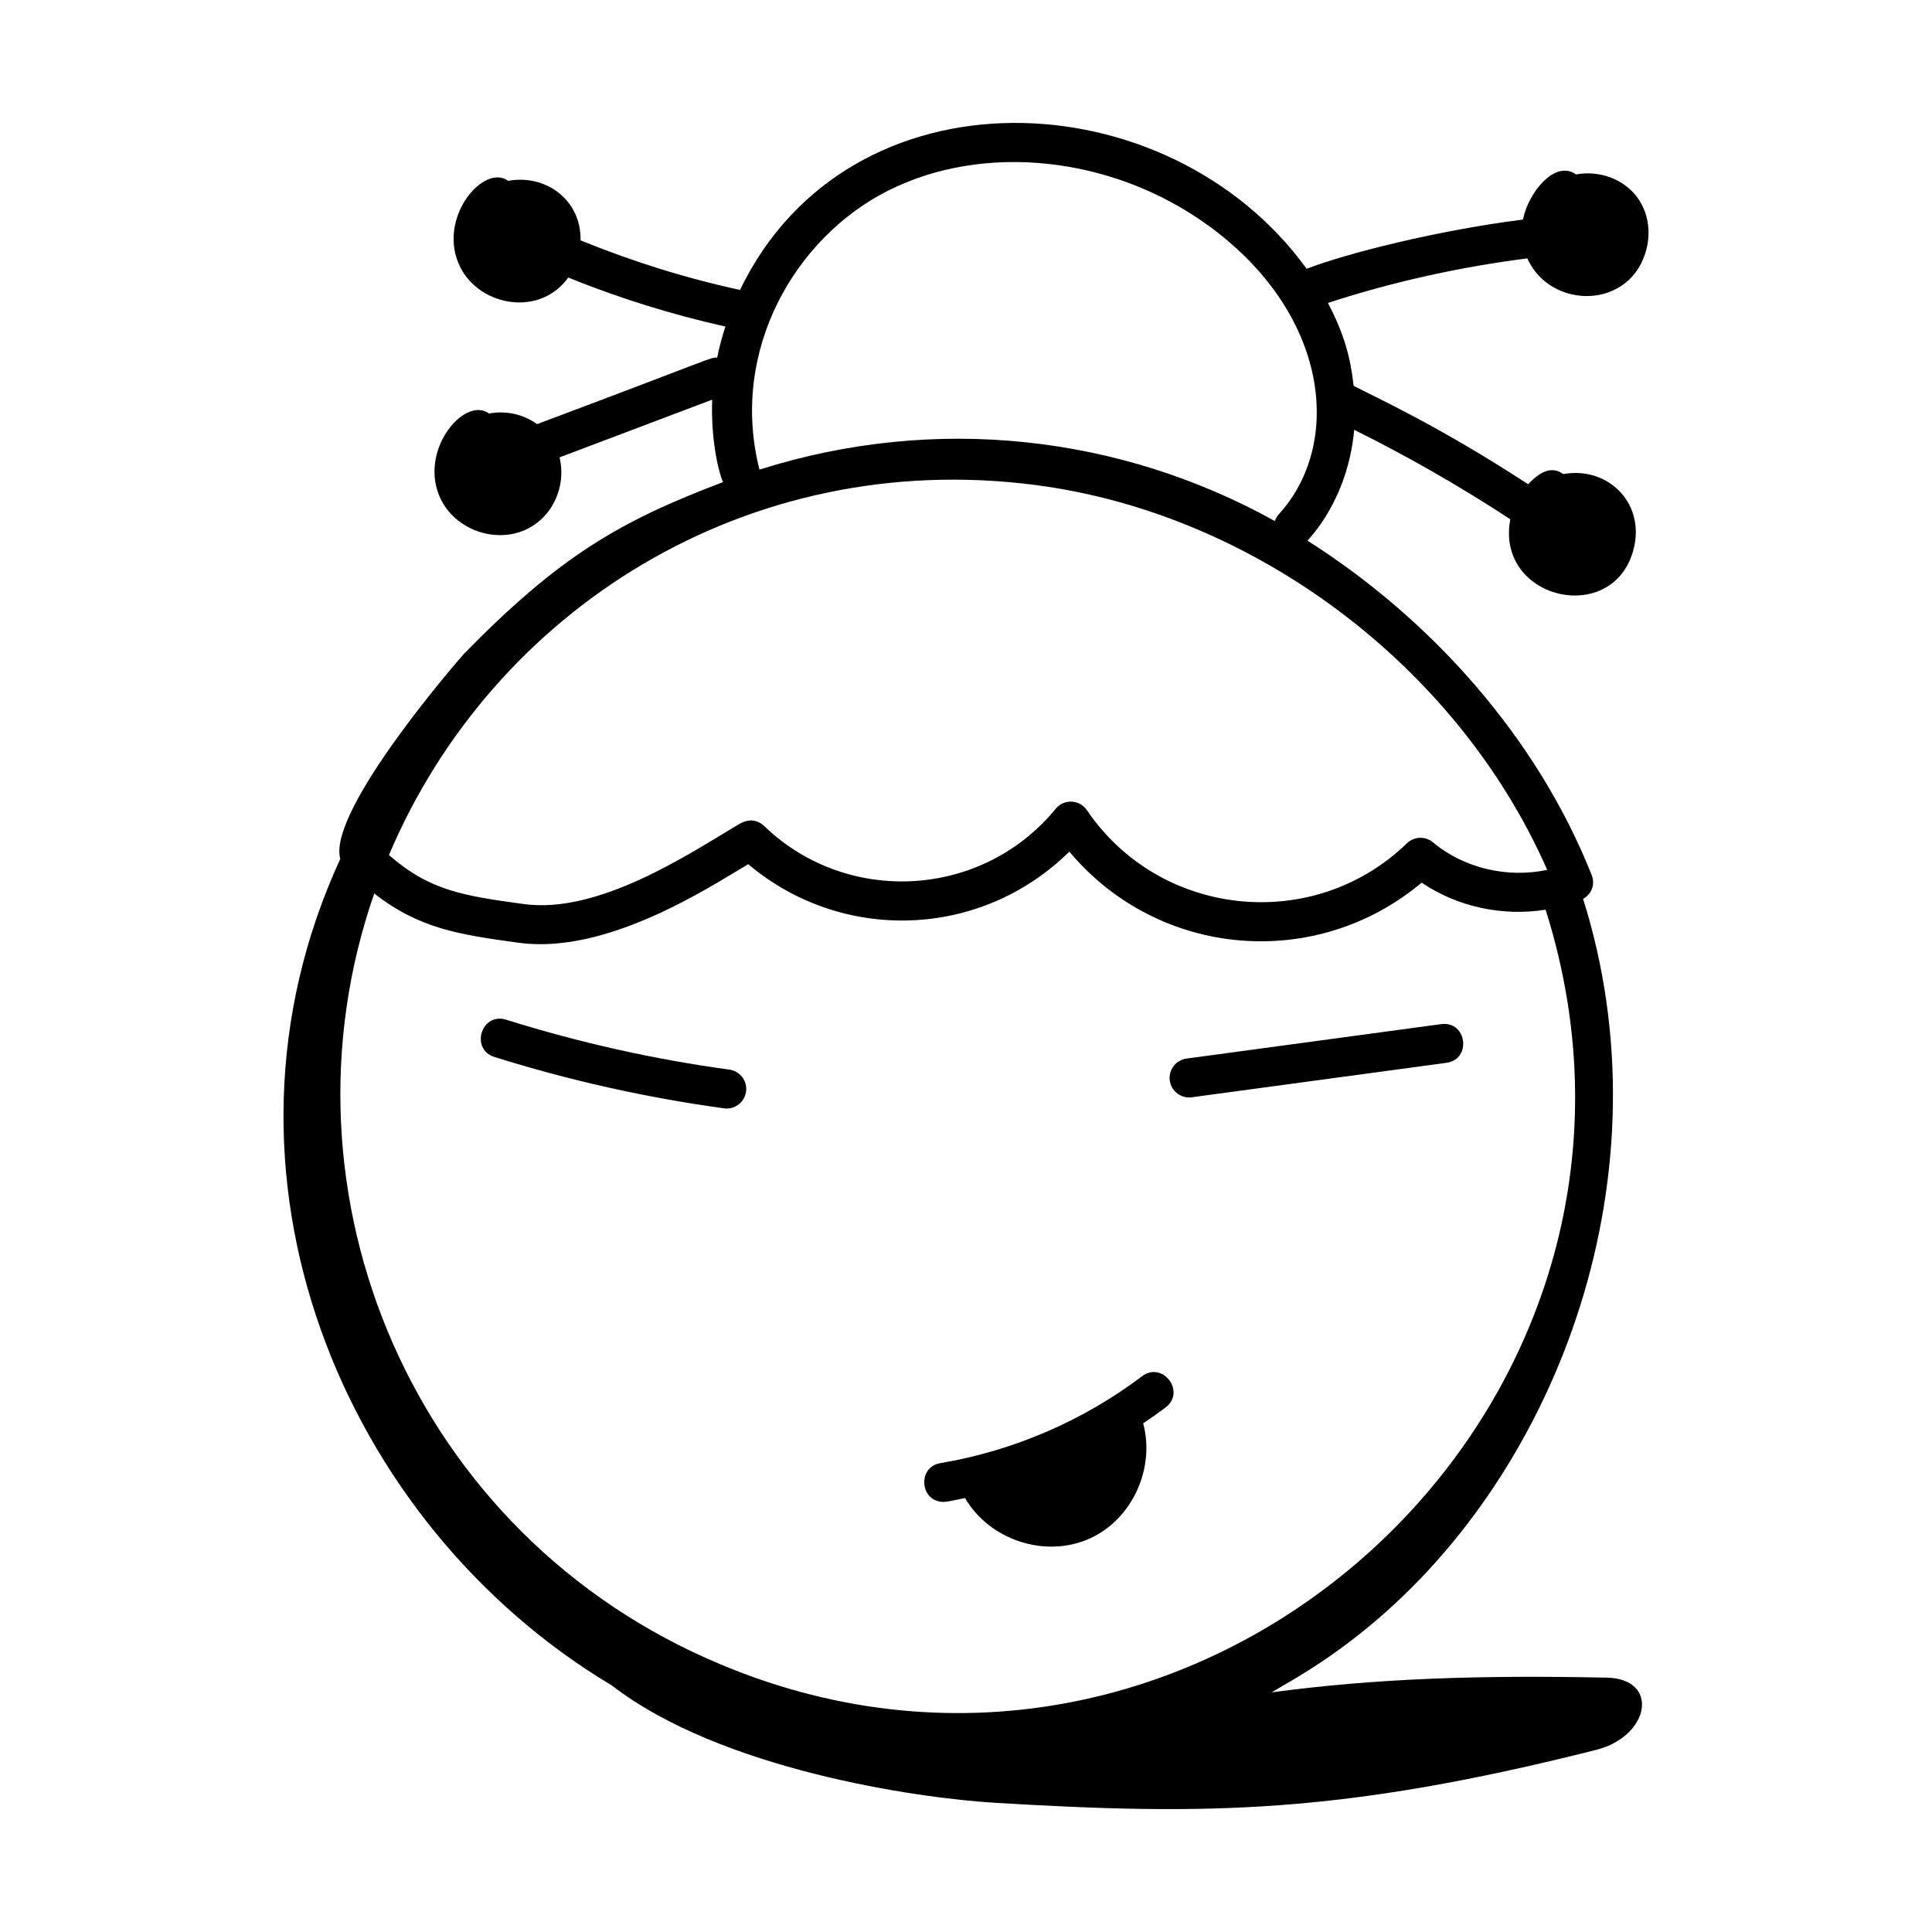 <?xml version="1.0" encoding="UTF-8"?>
<!-- Uploaded to: ICON Repo, www.iconrepo.com, Generator: ICON Repo Mixer Tools -->
<svg fill="#000000" width="800px" height="800px" version="1.1" viewBox="144 144 512 512" xmlns="http://www.w3.org/2000/svg">
 <g>
  <path d="m306.16 590.67c28.758 22.23 80.578 29.832 101.55 31.09 56.176 3.367 91.809 2.992 159.25-14.012 14.324-3.613 16.977-18.867 2.828-19.156-33.691-0.695-61.184 0.188-88.781 3.902 4.824-2.949 13.422-7.324 25.523-17.258 51.266-42.082 79.742-120.92 57.008-193.02 2.453-1.422 3.176-4.031 2.273-6.312-14.516-36.602-42.645-67.898-75.301-88.617 0.43-0.691 10.605-10.531 12.371-29.379 14.215 7.055 28.062 14.984 41.363 23.699-4.047 21.543 27.914 28.676 32.805 7.391 2.738-11.93-7.098-21.477-18.758-19.363-3.293-2.422-6.523-0.25-9.32 2.684-23.805-15.516-40.336-22.988-46.246-26.07-0.801-7.348-2.484-13.727-6.816-21.969 17.191-5.598 34.914-9.52 52.84-11.809 6.184 13.785 27.836 13.73 31.676-2.859 1.07-4.652 0.215-9.395-2.332-13.027-3.699-5.273-10.453-7.477-16.426-6.356-5.519-4.023-12.711 4.844-14.051 11.953-22.836 2.898-46.711 8.957-57.344 13.047-36.695-50.719-121.34-54.219-150.16 5.602-14.43-3.117-28.586-7.562-42.258-13.137 0.211-10.746-9.254-17.586-19.191-15.773-6.562-4.785-19.215 10.266-12.598 23.062 5.281 10.215 21.016 13.031 28.527 2.57 13.488 5.461 27.438 9.812 41.641 12.984-0.879 2.711-1.613 5.457-2.172 8.23-2.012-0.047 0.059-0.281-47.723 17.629-3.852-2.727-8.371-3.613-12.746-2.812-6.574-4.84-19.195 10.301-12.598 23.062 2.844 5.5 8.984 9.168 15.543 9.168 11.191 0 18.137-10.555 15.754-20.602l40.445-15.301c-0.379 9.508 1.398 18.457 2.875 21.848-27.57 10.449-43.418 19.727-68.617 45.465-0.414 0.418-36.379 41.512-32.82 54.406-38.371 83.242 0.629 176.42 71.984 219.04zm247.44-205.59c41.812 132.11-91.566 253.46-218.69 199.97-81.457-34-119.43-124.68-91.727-204.27 11.863 9.309 22.488 10.898 38.227 13.059 23.27 3.199 50.156-14.445 60.867-20.824 24.77 20.898 61.492 19.934 85.109-3.316 23.703 28.273 65.406 31.684 93.359 8.211 9.57 6.469 21.48 8.973 32.855 7.172zm0.426-10.559c-10.488 2.258-22.074-0.418-30.246-7.277-2.043-1.711-5.016-1.609-6.93 0.242-24.902 24.07-65.527 19.652-84.801-8.773-1.895-2.797-6.047-3.113-8.289-0.371-19.398 23.711-55.184 25.848-77.266 4.543-0.309-0.297-0.66-0.559-1.039-0.773-2.629-1.496-4.777-0.188-6.074 0.574-13.145 7.84-36.785 23.594-56.574 20.898-15.961-2.188-24.922-3.523-35.73-12.992 27.465-64.922 94.855-107.89 171.09-98.086 58.332 7.477 112.22 48.164 135.86 102.02zm-174.72-179.97c25.469-12.859 59.578-9.168 84.848 9.172 32.234 23.371 35.762 57.883 18.758 76.551-0.492 0.539-0.84 1.16-1.062 1.809-40.77-22.652-89.73-28.473-136.58-13.629-8.023-31.551 9.477-61.523 34.035-73.902z"/>
  <path d="m337.29 427.46c-19.988-2.731-39.891-7.18-59.156-13.23-6.566-2.051-9.621 7.836-3.102 9.879 19.816 6.223 40.289 10.797 60.852 13.609 2.766 0.395 5.434-1.551 5.828-4.43 0.391-2.828-1.59-5.445-4.422-5.828z"/>
  <path d="m525.93 415.4-67.492 9.133c-2.832 0.383-4.82 2.992-4.434 5.824 0.391 2.898 3.09 4.824 5.824 4.434l67.492-9.133c6.754-0.918 5.438-11.145-1.391-10.258z"/>
  <path d="m446.65 508.73c-15.637 11.801-34.109 19.762-53.434 23.016-6.227 1.043-5.441 10.277 0.855 10.277 0.949 0 2.551-0.387 5.672-1.031 6.5 11.18 21.277 15.996 32.953 10.773 11.391-5.086 17.465-18.656 14.254-30.566 2.016-1.352 4-2.742 5.938-4.203 5.484-4.137-0.797-12.402-6.238-8.266z"/>
 </g>
</svg>